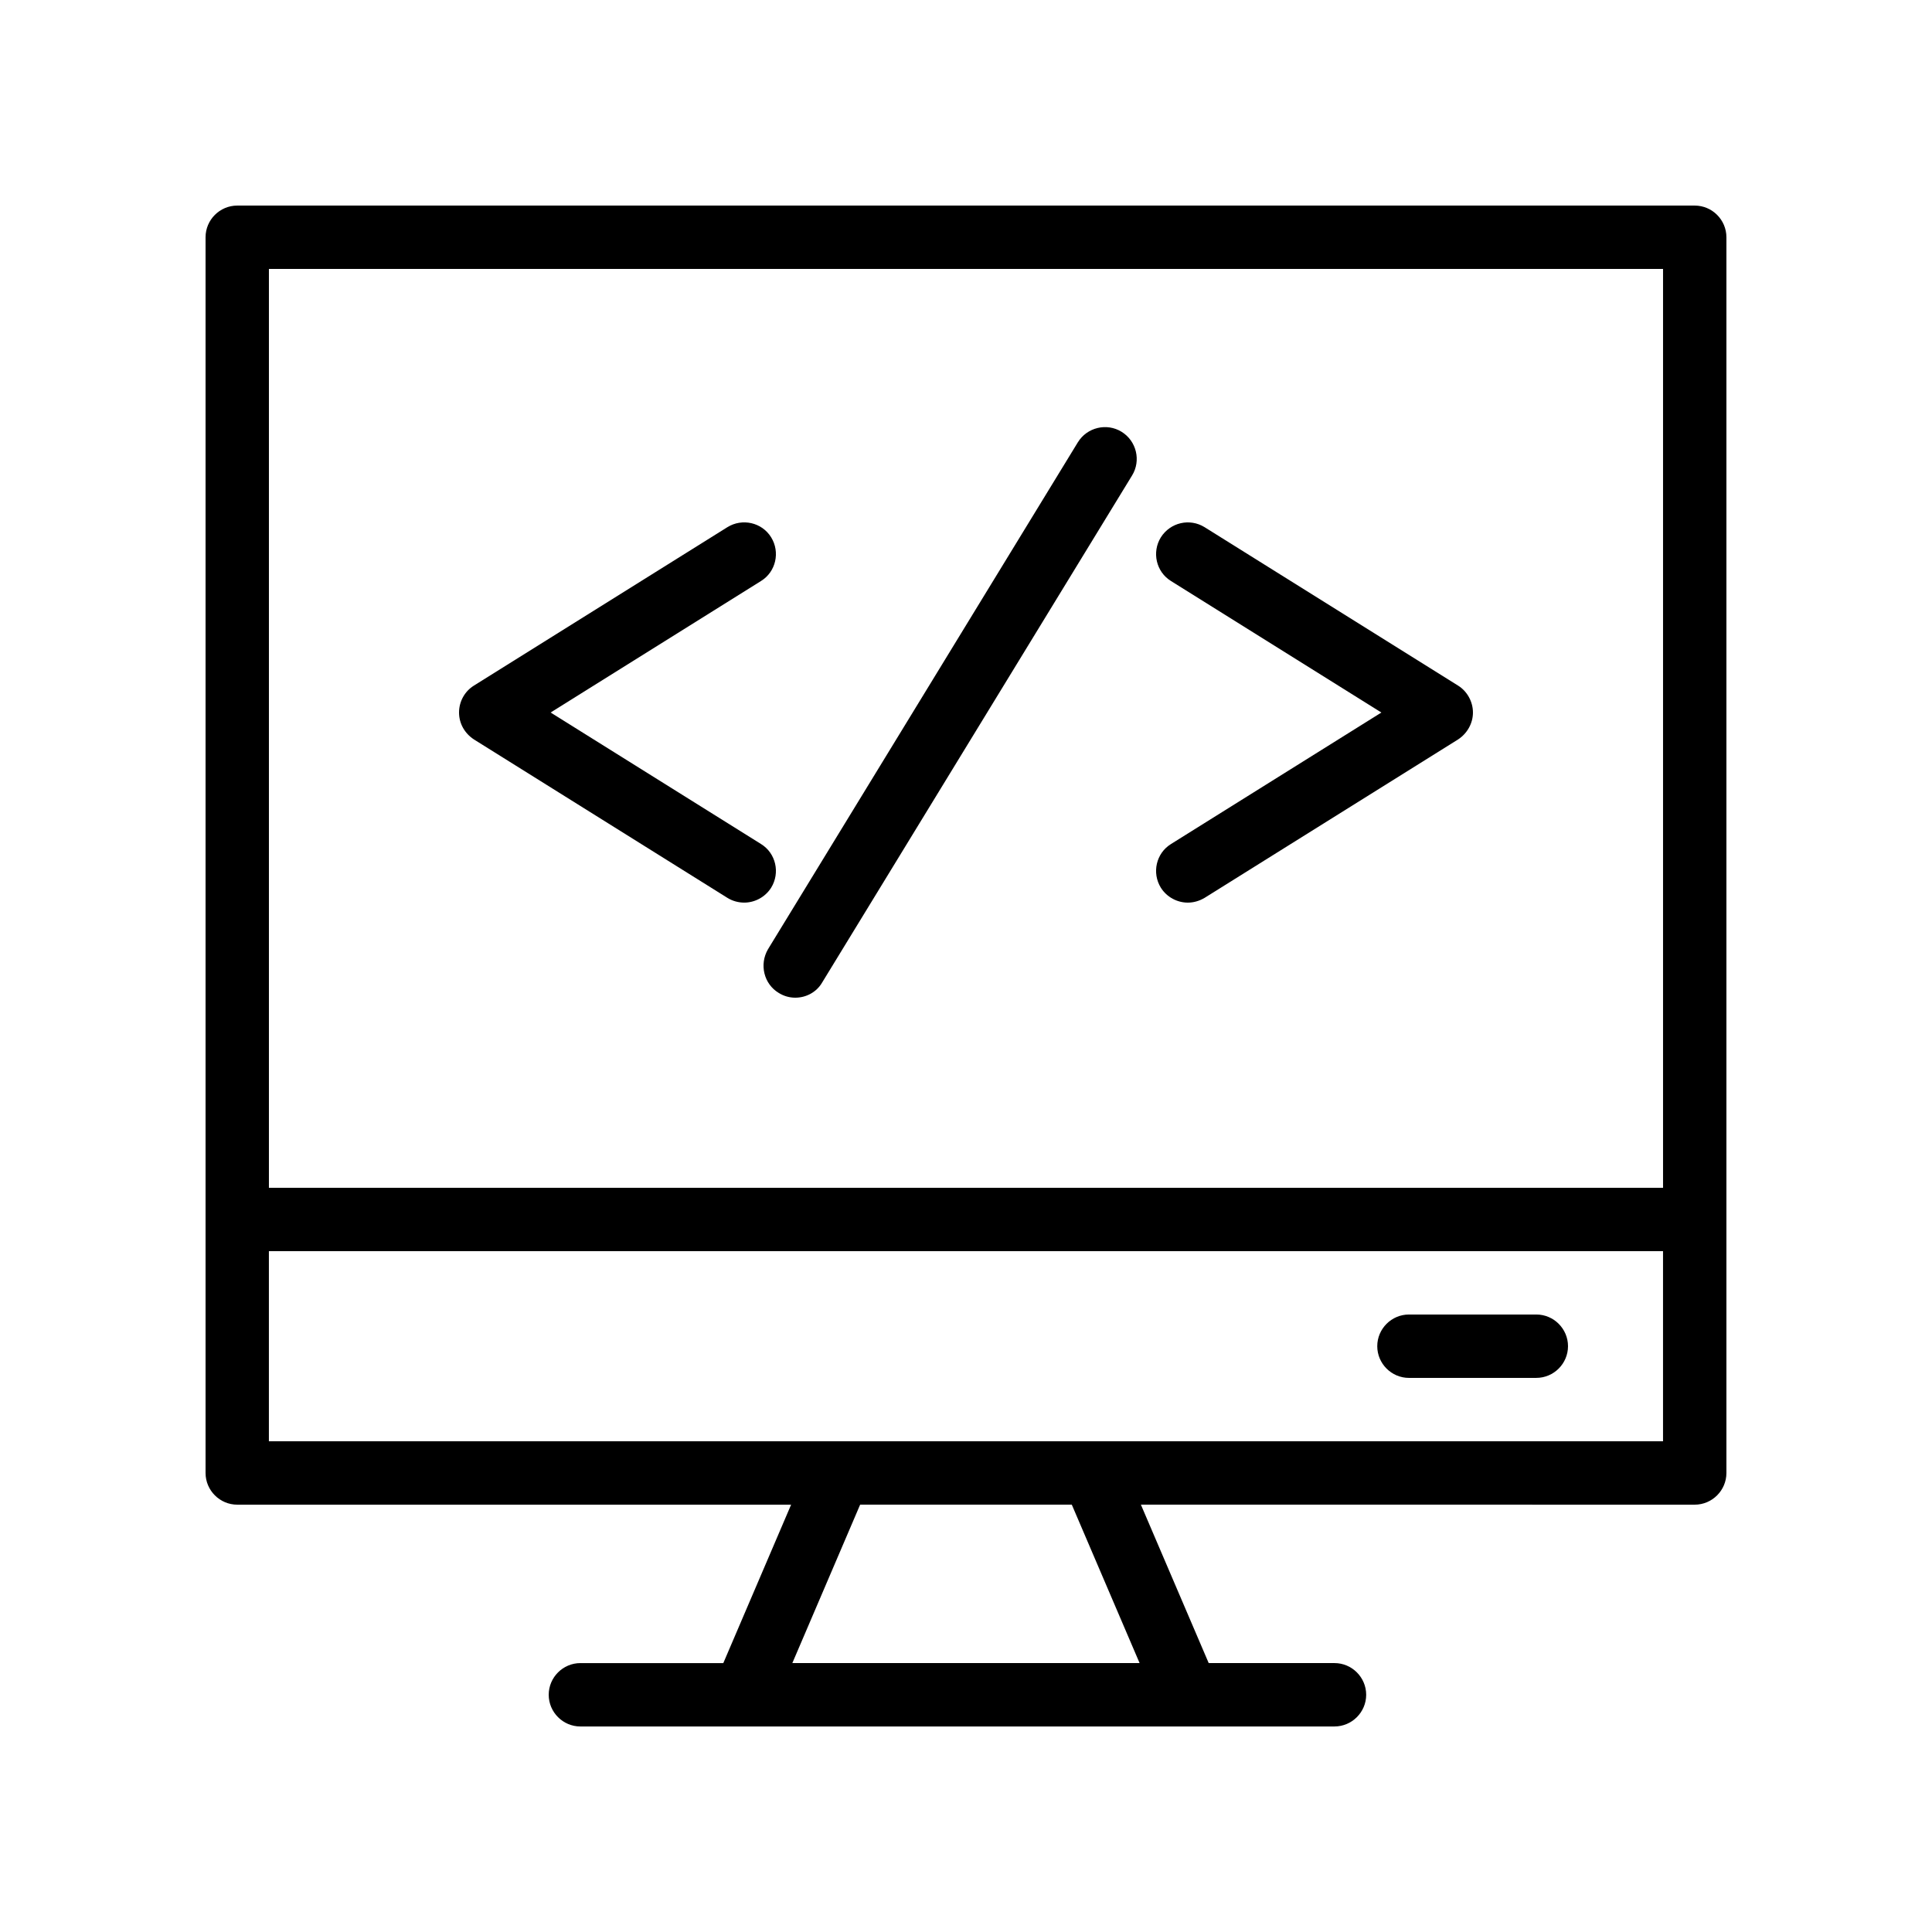 <?xml version="1.0" encoding="UTF-8"?>
<!-- Uploaded to: ICON Repo, www.svgrepo.com, Generator: ICON Repo Mixer Tools -->
<svg fill="#000000" width="800px" height="800px" version="1.1" viewBox="144 144 512 512" xmlns="http://www.w3.org/2000/svg">
 <g>
  <path d="m593.12 198.48h-386.25c-4.617 0-8.395 3.777-8.395 8.395v327.48c0 4.617 3.777 8.398 8.398 8.398h146.78l-17.969 41.984h-37.871c-4.617 0-8.398 3.777-8.398 8.398 0 4.617 3.777 8.398 8.398 8.398l43.41-0.004h156.43c4.617 0 8.398-3.777 8.398-8.398 0-4.617-3.777-8.398-8.398-8.398h-33.336l-17.969-41.984 146.77 0.004c4.617 0 8.398-3.777 8.398-8.398v-327.48c0-4.617-3.781-8.395-8.398-8.395zm-8.395 16.793v243.51h-369.46v-243.51zm-138.72 369.46h-92.027l17.969-41.984h56.09zm-12.426-58.781h-218.32v-50.383h369.46v50.383z"/>
  <path d="m551.14 492.36h-33.754c-4.617 0-8.398 3.777-8.398 8.398 0 4.617 3.777 8.398 8.398 8.398l33.754-0.004c4.617 0 8.398-3.777 8.398-8.398 0-4.617-3.781-8.395-8.398-8.395z"/>
  <path d="m350.38 407.14c1.344 0.84 2.856 1.258 4.367 1.258 2.856 0 5.625-1.426 7.137-4.031l82.121-134.35c2.434-3.945 1.176-9.152-2.769-11.586-3.945-2.434-9.152-1.176-11.586 2.769l-82.121 134.35c-2.356 4.031-1.098 9.238 2.852 11.59z"/>
  <path d="m451.64 379.26c1.594 2.519 4.363 3.945 7.137 3.945 1.512 0 3.023-0.418 4.449-1.258l67.176-41.984c2.434-1.594 3.945-4.281 3.945-7.137s-1.512-5.625-3.945-7.137l-67.176-41.984c-3.945-2.434-9.07-1.258-11.586 2.688-2.434 3.945-1.258 9.152 2.688 11.586l55.754 34.848-55.754 34.848c-3.949 2.434-5.125 7.641-2.688 11.586z"/>
  <path d="m269.6 339.96 67.176 41.984c1.34 0.84 2.938 1.258 4.449 1.258 2.769 0 5.543-1.426 7.137-3.945 2.434-3.945 1.258-9.152-2.688-11.586l-55.754-34.848 55.754-34.848c3.945-2.434 5.121-7.641 2.688-11.586s-7.641-5.121-11.586-2.688l-67.176 41.984c-2.438 1.512-3.949 4.199-3.949 7.137s1.512 5.543 3.949 7.137z"/>
 </g>
</svg>